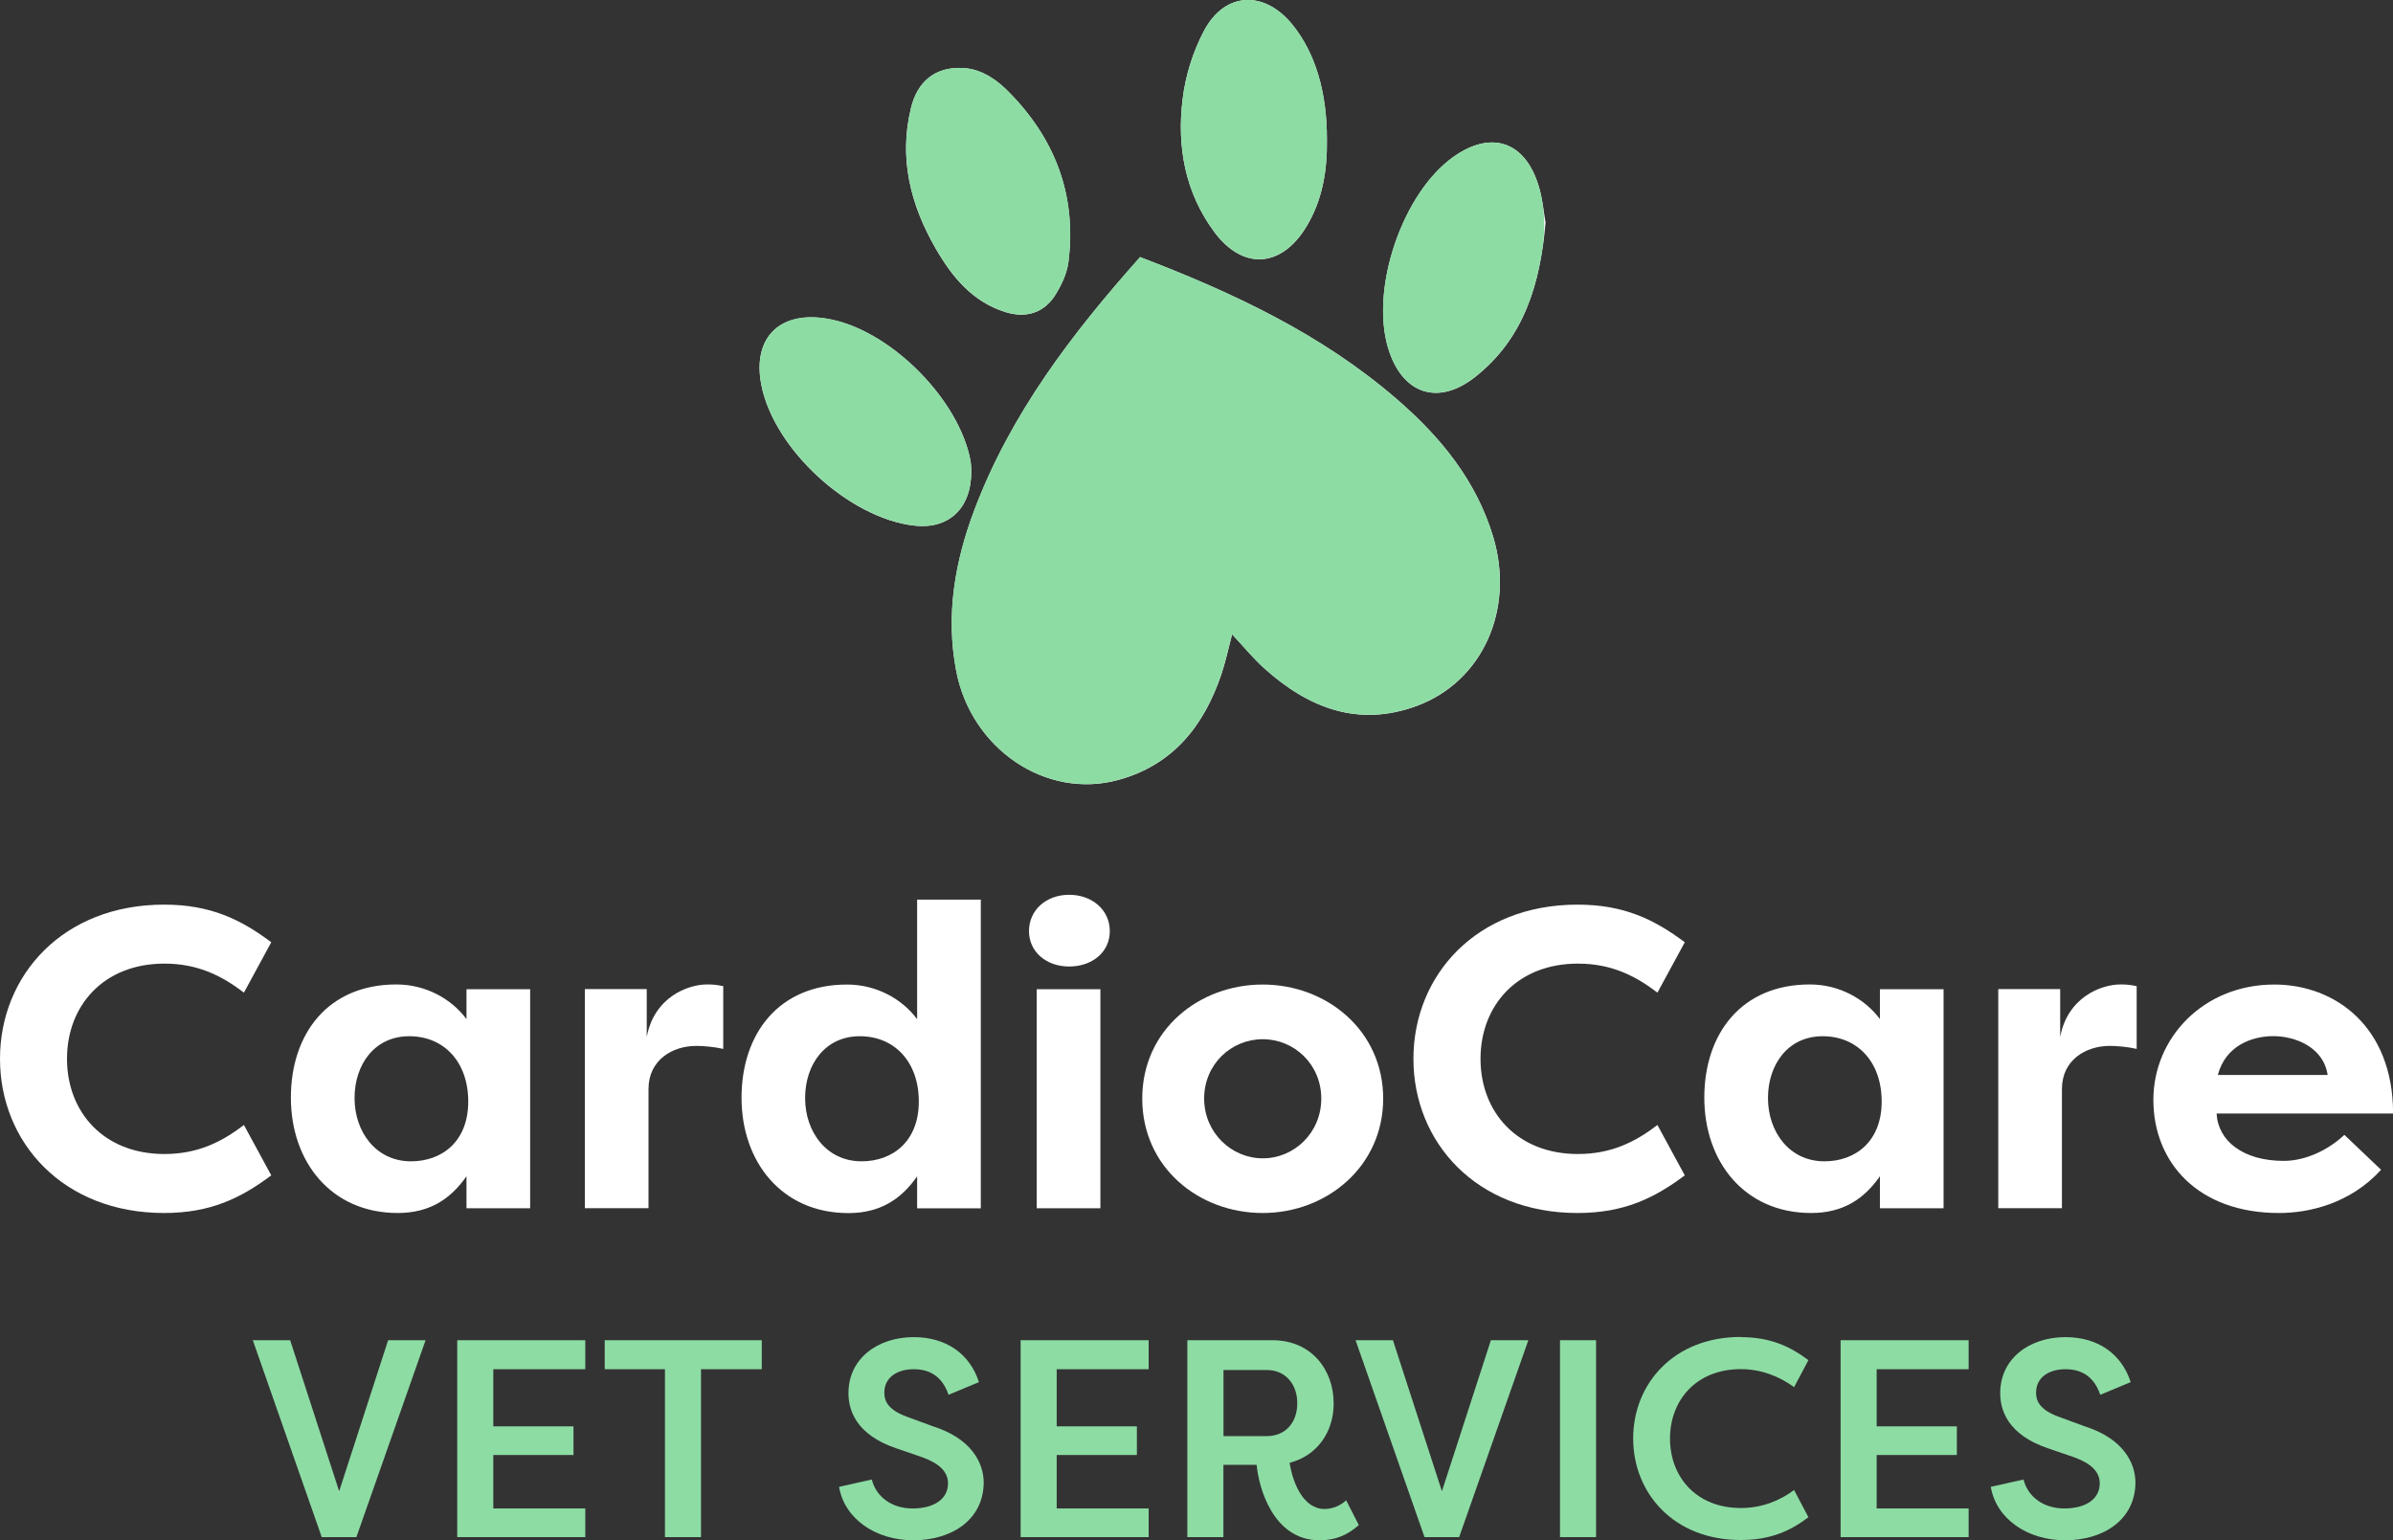 <svg width="261" height="168" viewBox="0 0 261 168" fill="none" xmlns="http://www.w3.org/2000/svg">
<rect x="0" y="0" width="261" height="168" fill="#333333" stroke="none"/>
<g clip-path="url(#clip0_1862_1336)">
<path d="M17.896 98.675C22.979 98.675 26.288 100.305 29.587 102.779L26.605 108.273C24.226 106.461 21.617 105.109 17.934 105.109C11.317 105.109 7.308 109.673 7.308 115.493C7.308 121.313 11.317 125.877 17.934 125.877C21.617 125.877 24.226 124.525 26.605 122.713L29.587 128.207C26.278 130.681 22.97 132.311 17.896 132.311C6.857 132.311 0 124.583 0 115.493C0 106.403 6.848 98.675 17.896 98.675Z" fill="white"/>
<path d="M57.822 107.899V131.794H50.879V128.303C49.152 130.777 46.87 132.311 43.379 132.311C36.109 132.311 31.726 126.721 31.726 119.731C31.726 112.741 35.783 107.381 43.235 107.381C46.448 107.381 49.248 108.963 50.879 111.159V107.899H57.822ZM44.827 126.673C48.232 126.673 51.07 124.487 51.07 120.153C51.07 115.819 48.414 113.029 44.635 113.029C40.856 113.029 38.67 116.107 38.67 119.779C38.67 123.452 41 126.673 44.817 126.673H44.827Z" fill="white"/>
<path d="M70.539 113.115C71.335 108.781 75.009 107.381 77.109 107.381C77.905 107.381 78.135 107.429 78.883 107.564V114.41C77.905 114.18 76.649 114.084 75.948 114.084C73.34 114.084 70.731 115.618 70.731 118.792V131.784H63.788V107.89H70.539V113.106V113.115Z" fill="white"/>
<path d="M106.974 98.119V131.803H100.03V128.313C98.304 130.787 96.022 132.321 92.531 132.321C85.261 132.321 80.878 126.731 80.878 119.741C80.878 112.751 84.935 107.391 92.387 107.391C95.6 107.391 98.4 108.973 100.03 111.169V98.128H106.974V98.119ZM93.969 126.673C97.374 126.673 100.213 124.487 100.213 120.153C100.213 115.819 97.556 113.029 93.777 113.029C89.999 113.029 87.812 116.107 87.812 119.779C87.812 123.451 90.142 126.673 93.96 126.673H93.969Z" fill="white"/>
<path d="M116.613 97.601C119.087 97.601 121.044 99.231 121.044 101.561C121.044 103.891 119.087 105.425 116.613 105.425C114.139 105.425 112.23 103.843 112.23 101.561C112.23 99.279 114.091 97.601 116.613 97.601ZM113.074 131.794V107.899H120.018V131.794H113.074Z" fill="white"/>
<path d="M137.722 107.391C144.713 107.391 150.861 112.425 150.861 119.827C150.861 127.23 144.713 132.312 137.722 132.312C130.73 132.312 124.583 127.326 124.583 119.827C124.583 112.329 130.778 107.391 137.722 107.391ZM137.722 126.348C141.174 126.348 144.109 123.548 144.109 119.827C144.109 116.107 141.174 113.355 137.722 113.355C134.269 113.355 131.334 116.107 131.334 119.827C131.334 123.548 134.317 126.348 137.722 126.348Z" fill="white"/>
<path d="M172.056 98.675C177.139 98.675 180.448 100.305 183.757 102.779L180.774 108.273C178.396 106.461 175.787 105.109 172.104 105.109C165.487 105.109 161.478 109.673 161.478 115.493C161.478 121.313 165.487 125.877 172.104 125.877C175.787 125.877 178.396 124.525 180.774 122.713L183.757 128.207C180.448 130.681 177.139 132.311 172.056 132.311C161.017 132.311 154.16 124.583 154.16 115.493C154.16 106.403 161.008 98.675 172.056 98.675Z" fill="white"/>
<path d="M211.982 107.899V131.794H205.039V128.303C203.312 130.777 201.03 132.311 197.539 132.311C190.269 132.311 185.886 126.721 185.886 119.731C185.886 112.741 189.943 107.381 197.395 107.381C200.608 107.381 203.408 108.963 205.039 111.159V107.899H211.982ZM198.987 126.673C202.392 126.673 205.231 124.487 205.231 120.153C205.231 115.819 202.574 113.029 198.795 113.029C195.017 113.029 192.83 116.107 192.83 119.779C192.83 123.452 195.16 126.673 198.977 126.673H198.987Z" fill="white"/>
<path d="M224.7 113.115C225.496 108.781 229.169 107.381 231.269 107.381C232.065 107.381 232.295 107.429 233.043 107.564V114.41C232.065 114.18 230.809 114.084 230.109 114.084C227.5 114.084 224.891 115.618 224.891 118.792V131.784H217.948V107.89H224.7V113.106V113.115Z" fill="white"/>
<path d="M259.695 127.604C256.291 131.334 251.774 132.312 248.561 132.312C239.709 132.312 234.865 126.769 234.865 119.971C234.865 113.173 240.361 107.391 248.052 107.391C254.67 107.391 261.009 111.955 261.009 121.457H241.761C241.905 124.439 244.648 126.626 249.079 126.626C251.543 126.626 254.018 125.37 255.696 123.787L259.705 127.604H259.695ZM241.895 117.258H253.874C253.404 114.18 250.287 113.02 247.956 113.02C245.626 113.02 242.739 114.046 241.895 117.258Z" fill="white"/>
<path d="M27.564 146.187H31.649L36.991 162.66L42.333 146.187H46.419L38.871 167.665H35.092C32.608 160.512 30.057 153.34 27.573 146.187H27.564Z" fill="#8DDCA4"/>
<path d="M49.871 167.665V146.187H63.835V149.351H53.803V155.583H62.55V158.709H53.803V164.539H63.835V167.665H49.871Z" fill="#8DDCA4"/>
<path d="M83.084 146.187V149.351H76.457V167.665H72.525V149.351H65.955V146.187H83.074H83.084Z" fill="#8DDCA4"/>
<path d="M95.082 161.374C95.542 163.215 97.201 164.539 99.532 164.539C101.862 164.539 103.397 163.522 103.397 161.806C103.397 160.55 102.476 159.629 100.577 158.948L97.815 157.999C93.308 156.494 92.54 153.761 92.54 151.958C92.54 148.181 95.734 145.851 99.657 145.851C103.244 145.851 105.795 147.72 106.773 150.76L103.455 152.141C102.716 149.964 101.21 149.35 99.647 149.35C97.901 149.35 96.453 150.213 96.453 151.901C96.453 152.639 96.664 153.742 99.004 154.567L101.767 155.583C105.939 156.906 107.262 159.543 107.291 161.662C107.291 165.804 103.761 168.01 99.618 168.01C95.475 168.01 92.099 165.651 91.514 162.18L95.072 161.384L95.082 161.374Z" fill="#8DDCA4"/>
<path d="M111.319 167.665V146.187H125.283V149.351H115.251V155.583H123.998V158.709H115.251V164.539H125.283V167.665H111.319Z" fill="#8DDCA4"/>
<path d="M140.656 159.562C141.021 161.864 142.191 164.596 144.464 164.596C145.385 164.596 146.248 164.194 146.823 163.647L148.204 166.351C146.977 167.425 145.72 168.01 143.908 168.01C138.844 168.01 137.28 162.238 137.06 159.783H133.435V167.665H129.502V146.187H138.767C143.035 146.187 145.461 149.408 145.461 153.09C145.461 156.216 143.649 158.795 140.647 159.562H140.656ZM138.172 156.648C140.196 156.648 141.491 155.171 141.491 153.061C141.491 150.952 140.167 149.437 138.172 149.437H133.444V156.648H138.172Z" fill="#8DDCA4"/>
<path d="M147.84 146.187H151.925L157.267 162.66L162.609 146.187H166.695L159.147 167.665H155.369C152.885 160.512 150.333 153.34 147.849 146.187H147.84Z" fill="#8DDCA4"/>
<path d="M174.08 167.665H170.147V146.187H174.08V167.665Z" fill="#8DDCA4"/>
<path d="M189.847 145.851C193.098 145.851 195.246 146.867 197.241 148.363L195.678 151.307C194.172 150.204 192.177 149.341 189.876 149.341C184.994 149.341 182.145 152.745 182.145 156.916C182.145 161.087 185.003 164.491 189.876 164.491C192.177 164.491 194.172 163.666 195.678 162.525L197.241 165.498C195.246 167.003 193.098 167.981 189.847 167.981C182.577 167.981 178.127 162.889 178.127 156.906C178.127 150.923 182.577 145.832 189.847 145.832V145.851Z" fill="#8DDCA4"/>
<path d="M200.751 167.665V146.187H214.715V149.351H204.684V155.583H213.43V158.709H204.684V164.539H214.715V167.665H200.751Z" fill="#8DDCA4"/>
<path d="M220.7 161.374C221.16 163.215 222.82 164.539 225.15 164.539C227.481 164.539 229.015 163.522 229.015 161.806C229.015 160.55 228.094 159.629 226.196 158.948L223.433 157.999C218.926 156.494 218.159 153.761 218.159 151.958C218.159 148.181 221.352 145.851 225.275 145.851C228.862 145.851 231.413 147.72 232.391 150.76L229.073 152.141C228.334 149.964 226.828 149.35 225.265 149.35C223.52 149.35 222.072 150.213 222.072 151.901C222.072 152.639 222.283 153.742 224.623 154.567L227.385 155.583C231.557 156.906 232.88 159.543 232.909 161.662C232.909 165.804 229.38 168.01 225.236 168.01C221.093 168.01 217.717 165.651 217.132 162.18L220.69 161.384L220.7 161.374Z" fill="#8DDCA4"/>
<path d="M134.374 69.181C135.66 70.552 136.695 71.827 137.913 72.92C142.709 77.226 148.137 79.354 154.515 77.005C161.737 74.34 165.218 66.448 162.868 58.586C161.017 52.401 157.104 47.655 152.347 43.541C144.138 36.436 134.47 31.92 124.352 28.046C116.948 36.359 110.254 45.095 106.283 55.613C104.145 61.28 103.138 67.091 104.289 73.151C105.9 81.656 114.042 87.236 121.964 85.079C127.92 83.458 131.315 79.182 133.214 73.553C133.674 72.182 133.972 70.763 134.384 69.191L134.374 69.181ZM168.565 24.24C168.364 23.118 168.239 21.632 167.807 20.241C166.311 15.389 162.628 14.191 158.505 17.125C152.971 21.066 149.432 31.441 151.407 37.98C152.913 42.966 156.836 44.337 160.921 41.096C166.196 36.916 167.99 31.028 168.575 24.24H168.565ZM144.723 15.15C144.723 10.01 143.447 5.763 140.963 2.694C137.904 -1.074 133.617 -0.921 131.334 3.337C130.116 5.619 129.291 8.265 128.984 10.835C128.351 15.994 129.253 20.989 132.428 25.285C135.564 29.523 139.793 29.226 142.517 24.671C144.272 21.747 144.771 18.506 144.723 15.159V15.15ZM104.73 7.412C101.977 7.373 100.069 8.869 99.359 11.775C98.016 17.23 99.292 22.312 102.035 27.078C103.838 30.204 106.063 32.936 109.707 34.058C111.932 34.739 113.889 34.116 115.107 32.16C115.778 31.086 116.363 29.83 116.526 28.593C117.457 21.229 115.02 14.977 109.794 9.809C108.345 8.38 106.581 7.383 104.72 7.421L104.73 7.412ZM105.938 51.452C105.929 51.27 105.938 50.733 105.842 50.215C104.595 43.647 97.364 36.292 90.766 34.873C85.251 33.684 82 36.666 83.036 41.978C84.397 48.988 92.597 56.534 99.733 57.339C103.425 57.751 105.929 55.517 105.938 51.452Z" fill="white"/>
<path d="M134.374 69.181C133.962 70.753 133.665 72.182 133.204 73.544C131.305 79.172 127.91 83.448 121.954 85.069C114.033 87.226 105.89 81.646 104.279 73.141C103.128 67.081 104.135 61.261 106.274 55.603C110.244 45.095 116.938 36.359 124.342 28.037C134.47 31.91 144.128 36.427 152.338 43.532C157.095 47.645 161.008 52.391 162.859 58.576C165.208 66.429 161.727 74.33 154.505 76.996C148.127 79.345 142.699 77.216 137.904 72.911C136.686 71.818 135.65 70.533 134.365 69.171L134.374 69.181Z" fill="#8DDCA4"/>
<path d="M168.038 21.085C168.498 23.089 168.527 25.17 168.22 27.193C167.376 32.735 165.41 37.529 160.912 41.096C156.826 44.337 152.904 42.966 151.398 37.98C149.422 31.45 152.961 21.066 158.495 17.125C162.619 14.191 166.302 15.389 167.798 20.241C167.884 20.519 167.961 20.797 168.018 21.085H168.038Z" fill="#8DDCA4"/>
<path d="M144.723 15.15C144.78 18.506 144.272 21.737 142.517 24.661C139.793 29.216 135.564 29.513 132.428 25.275C129.244 20.979 128.352 15.984 128.985 10.825C129.301 8.255 130.116 5.609 131.334 3.327C133.607 -0.93 137.904 -1.084 140.963 2.685C143.447 5.743 144.732 10.001 144.723 15.14V15.15Z" fill="#8DDCA4"/>
<path d="M104.73 7.412C106.59 7.373 108.355 8.371 109.803 9.799C115.03 14.967 117.466 21.219 116.536 28.583C116.383 29.82 115.788 31.076 115.117 32.15C113.899 34.106 111.942 34.729 109.717 34.048C106.073 32.927 103.838 30.203 102.045 27.068C99.302 22.303 98.026 17.23 99.369 11.765C100.078 8.869 101.987 7.364 104.739 7.402L104.73 7.412Z" fill="#8DDCA4"/>
<path d="M105.938 51.442C105.929 55.508 103.426 57.742 99.733 57.329C92.607 56.524 84.398 48.978 83.036 41.968C82.01 36.657 85.251 33.665 90.766 34.864C97.364 36.283 104.596 43.637 105.842 50.205C105.938 50.723 105.929 51.26 105.938 51.442Z" fill="#8DDCA4"/>
</g>
<defs>
<clipPath id="clip0_1862_1336">
<rect width="261" height="168" fill="white"/>
</clipPath>
</defs>
</svg>
